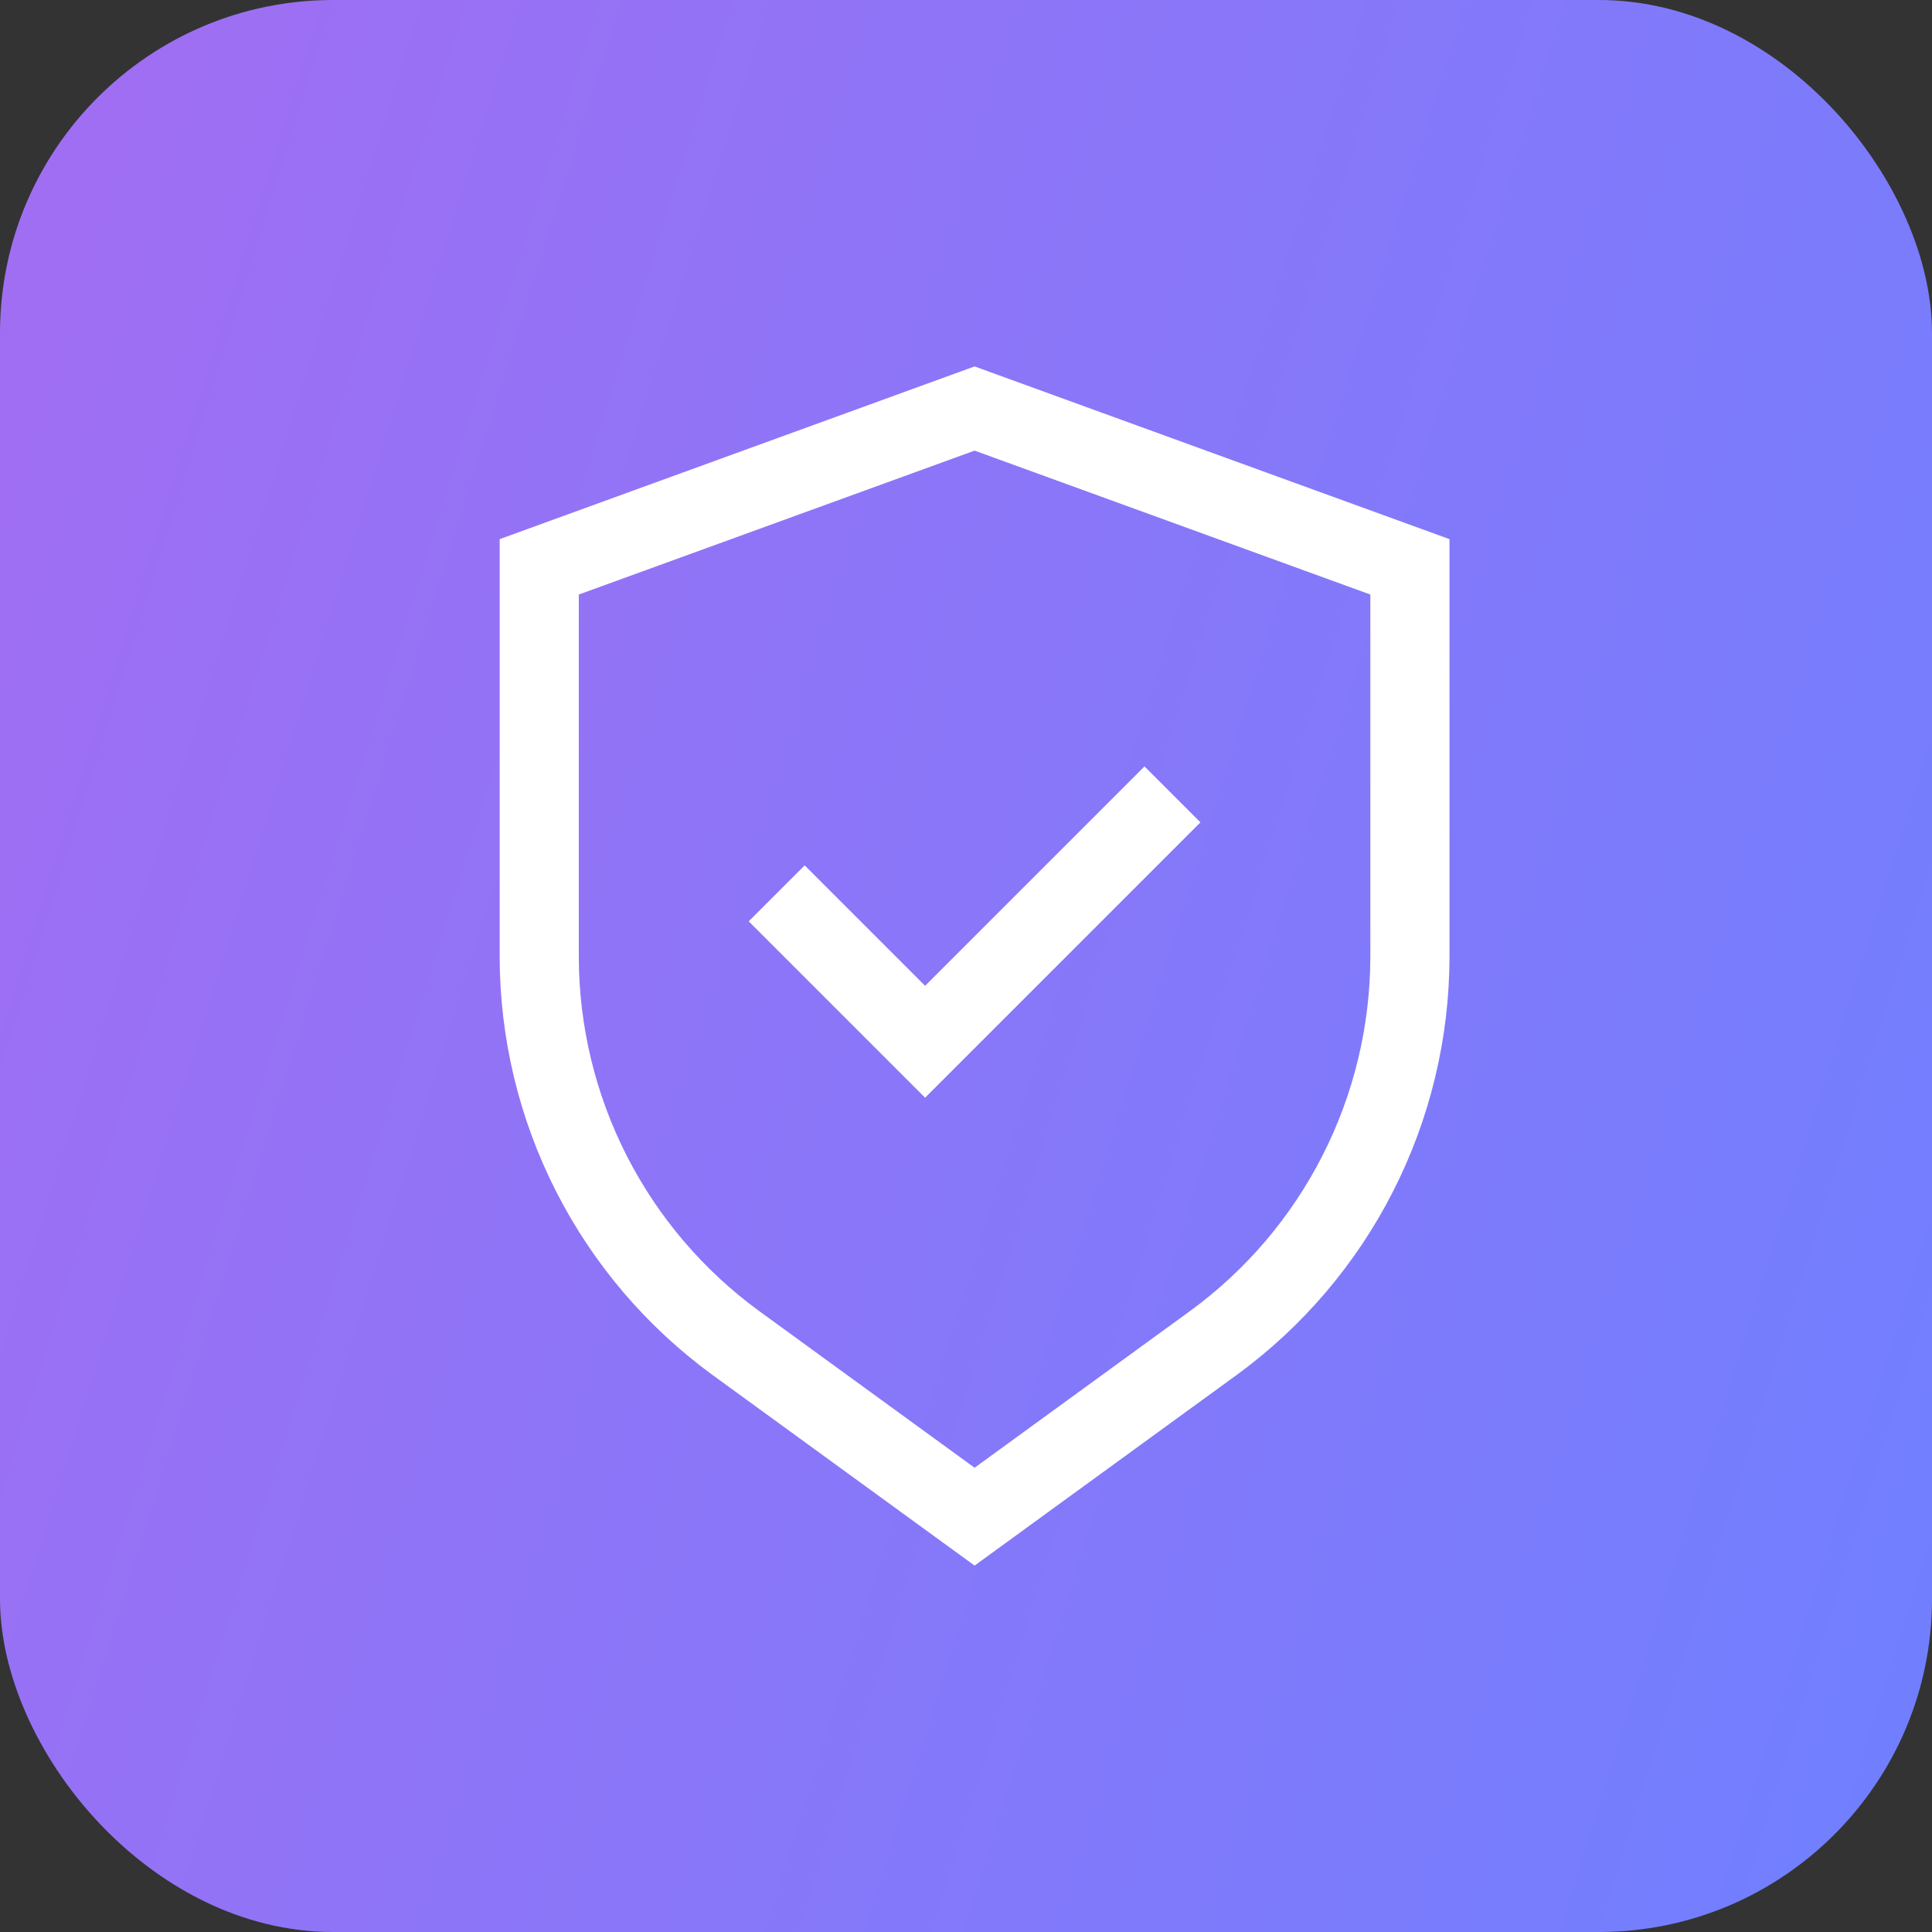 <svg xmlns="http://www.w3.org/2000/svg" width="70" height="70" viewBox="0 0 70 70" fill="none"><rect x="0" y="0" width="70" height="70" fill="#333333" stroke="none"/><g clip-path="url(#clip0_2340_8348)"><g clip-path="url(#clip1_2340_8348)"><g clip-path="url(#clip2_2340_8348)"><path d="M0 0H70V70H0V0Z" fill="url(#paint0_linear_2340_8348)"></path><path d="M35.311 13.276L18.104 19.534V34.67C18.108 37.624 18.808 40.536 20.149 43.169C21.49 45.801 23.433 48.08 25.82 49.821L35.311 56.724L44.802 49.821C47.189 48.08 49.132 45.801 50.472 43.169C51.813 40.536 52.514 37.624 52.518 34.67V19.534L35.311 13.276ZM49.65 34.67C49.646 37.172 49.052 39.638 47.917 41.868C46.782 44.097 45.137 46.028 43.116 47.502L35.311 53.179L27.506 47.502C25.485 46.028 23.84 44.097 22.704 41.868C21.569 39.638 20.975 37.172 20.971 34.67V21.541L35.311 16.327L49.65 21.541V34.67Z" fill="white"></path><path d="M29.155 31.354L27.127 33.381L33.518 39.772L43.494 29.796L41.467 27.769L33.518 35.717L29.155 31.354Z" fill="white"></path></g></g></g><defs><linearGradient id="paint0_linear_2340_8348" x1="0" y1="0" x2="83.685" y2="26.07" gradientUnits="userSpaceOnUse"><stop stop-color="#A26DF2"></stop><stop offset="1" stop-color="#6F80FF"></stop></linearGradient><clipPath id="clip0_2340_8348"><rect width="70" height="70" rx="12.069" fill="white"></rect></clipPath><clipPath id="clip1_2340_8348"><rect width="70" height="70" fill="white"></rect></clipPath><clipPath id="clip2_2340_8348"><rect width="70" height="70" fill="white"></rect></clipPath></defs></svg>
